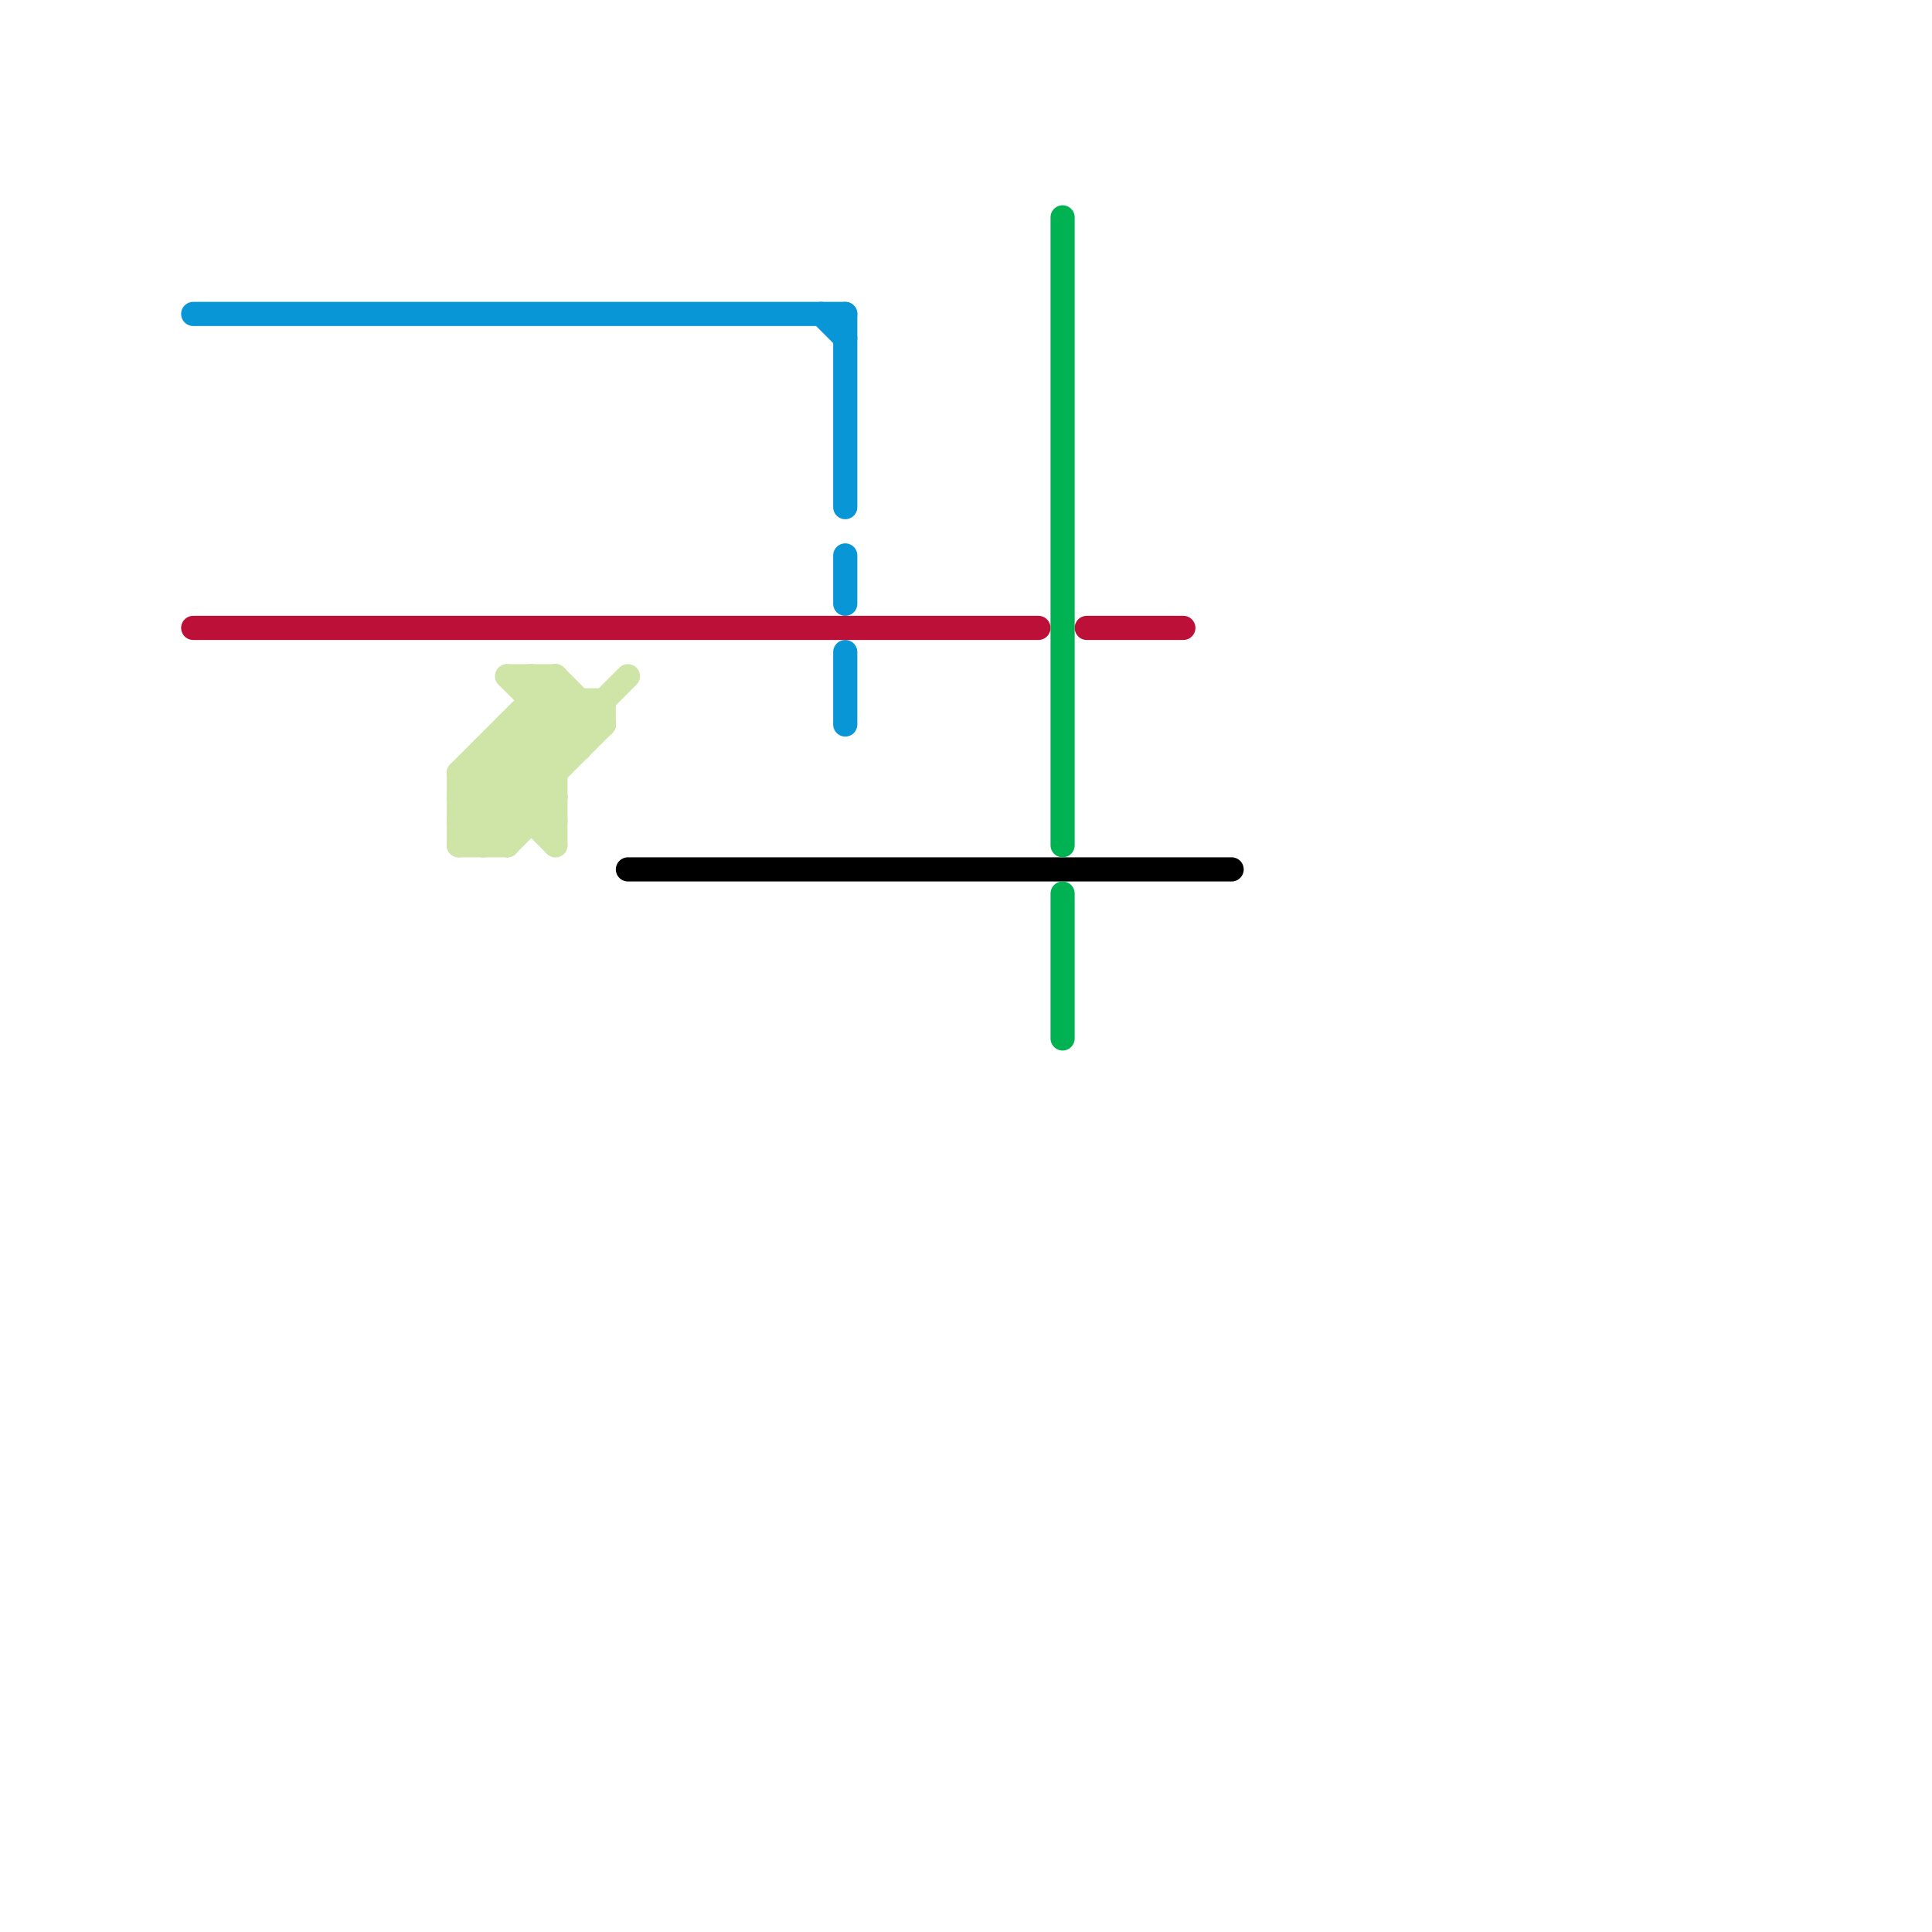 
<svg version="1.1" xmlns="http://www.w3.org/2000/svg" viewBox="0 0 80 80">
<style>text { font: 1px Helvetica; font-weight: 600; white-space: pre; dominant-baseline: central; } line { stroke-width: 1; fill: none; stroke-linecap: round; stroke-linejoin: round; } .c0 { stroke: #0896d7 } .c1 { stroke: #bd1038 } .c2 { stroke: #cfe4a7 } .c3 { stroke: #000000 } .c4 { stroke: #00b251 }</style><defs><g id="wm-xf"><circle r="1.2" fill="#000"/><circle r="0.9" fill="#fff"/><circle r="0.6" fill="#000"/><circle r="0.3" fill="#fff"/></g><g id="wm"><circle r="0.6" fill="#000"/><circle r="0.3" fill="#fff"/></g></defs><line class="c0" x1="8" y1="13" x2="35" y2="13"/><line class="c0" x1="34" y1="13" x2="35" y2="14"/><line class="c0" x1="35" y1="23" x2="35" y2="25"/><line class="c0" x1="35" y1="27" x2="35" y2="30"/><line class="c0" x1="35" y1="13" x2="35" y2="21"/><line class="c1" x1="8" y1="26" x2="43" y2="26"/><line class="c1" x1="45" y1="26" x2="49" y2="26"/><line class="c2" x1="21" y1="31" x2="23" y2="33"/><line class="c2" x1="20" y1="31" x2="20" y2="35"/><line class="c2" x1="24" y1="29" x2="24" y2="31"/><line class="c2" x1="19" y1="34" x2="20" y2="35"/><line class="c2" x1="19" y1="34" x2="24" y2="29"/><line class="c2" x1="20" y1="35" x2="25" y2="30"/><line class="c2" x1="22" y1="28" x2="24" y2="30"/><line class="c2" x1="19" y1="33" x2="23" y2="33"/><line class="c2" x1="19" y1="32" x2="19" y2="35"/><line class="c2" x1="22" y1="30" x2="23" y2="31"/><line class="c2" x1="23" y1="28" x2="25" y2="30"/><line class="c2" x1="21" y1="28" x2="24" y2="31"/><line class="c2" x1="19" y1="32" x2="23" y2="32"/><line class="c2" x1="19" y1="33" x2="21" y2="35"/><line class="c2" x1="19" y1="35" x2="21" y2="35"/><line class="c2" x1="19" y1="33" x2="23" y2="29"/><line class="c2" x1="21" y1="30" x2="25" y2="30"/><line class="c2" x1="19" y1="35" x2="26" y2="28"/><line class="c2" x1="20" y1="31" x2="24" y2="31"/><line class="c2" x1="22" y1="29" x2="25" y2="29"/><line class="c2" x1="25" y1="29" x2="25" y2="30"/><line class="c2" x1="20" y1="32" x2="23" y2="35"/><line class="c2" x1="21" y1="30" x2="21" y2="35"/><line class="c2" x1="21" y1="30" x2="23" y2="32"/><line class="c2" x1="23" y1="28" x2="23" y2="35"/><line class="c2" x1="19" y1="32" x2="21" y2="34"/><line class="c2" x1="22" y1="28" x2="22" y2="34"/><line class="c2" x1="19" y1="32" x2="23" y2="28"/><line class="c2" x1="21" y1="35" x2="23" y2="33"/><line class="c2" x1="21" y1="28" x2="23" y2="28"/><line class="c2" x1="19" y1="34" x2="23" y2="34"/><line class="c2" x1="20" y1="31" x2="23" y2="34"/><line class="c3" x1="26" y1="36" x2="51" y2="36"/><line class="c4" x1="44" y1="9" x2="44" y2="35"/><line class="c4" x1="44" y1="37" x2="44" y2="43"/>
</svg>
